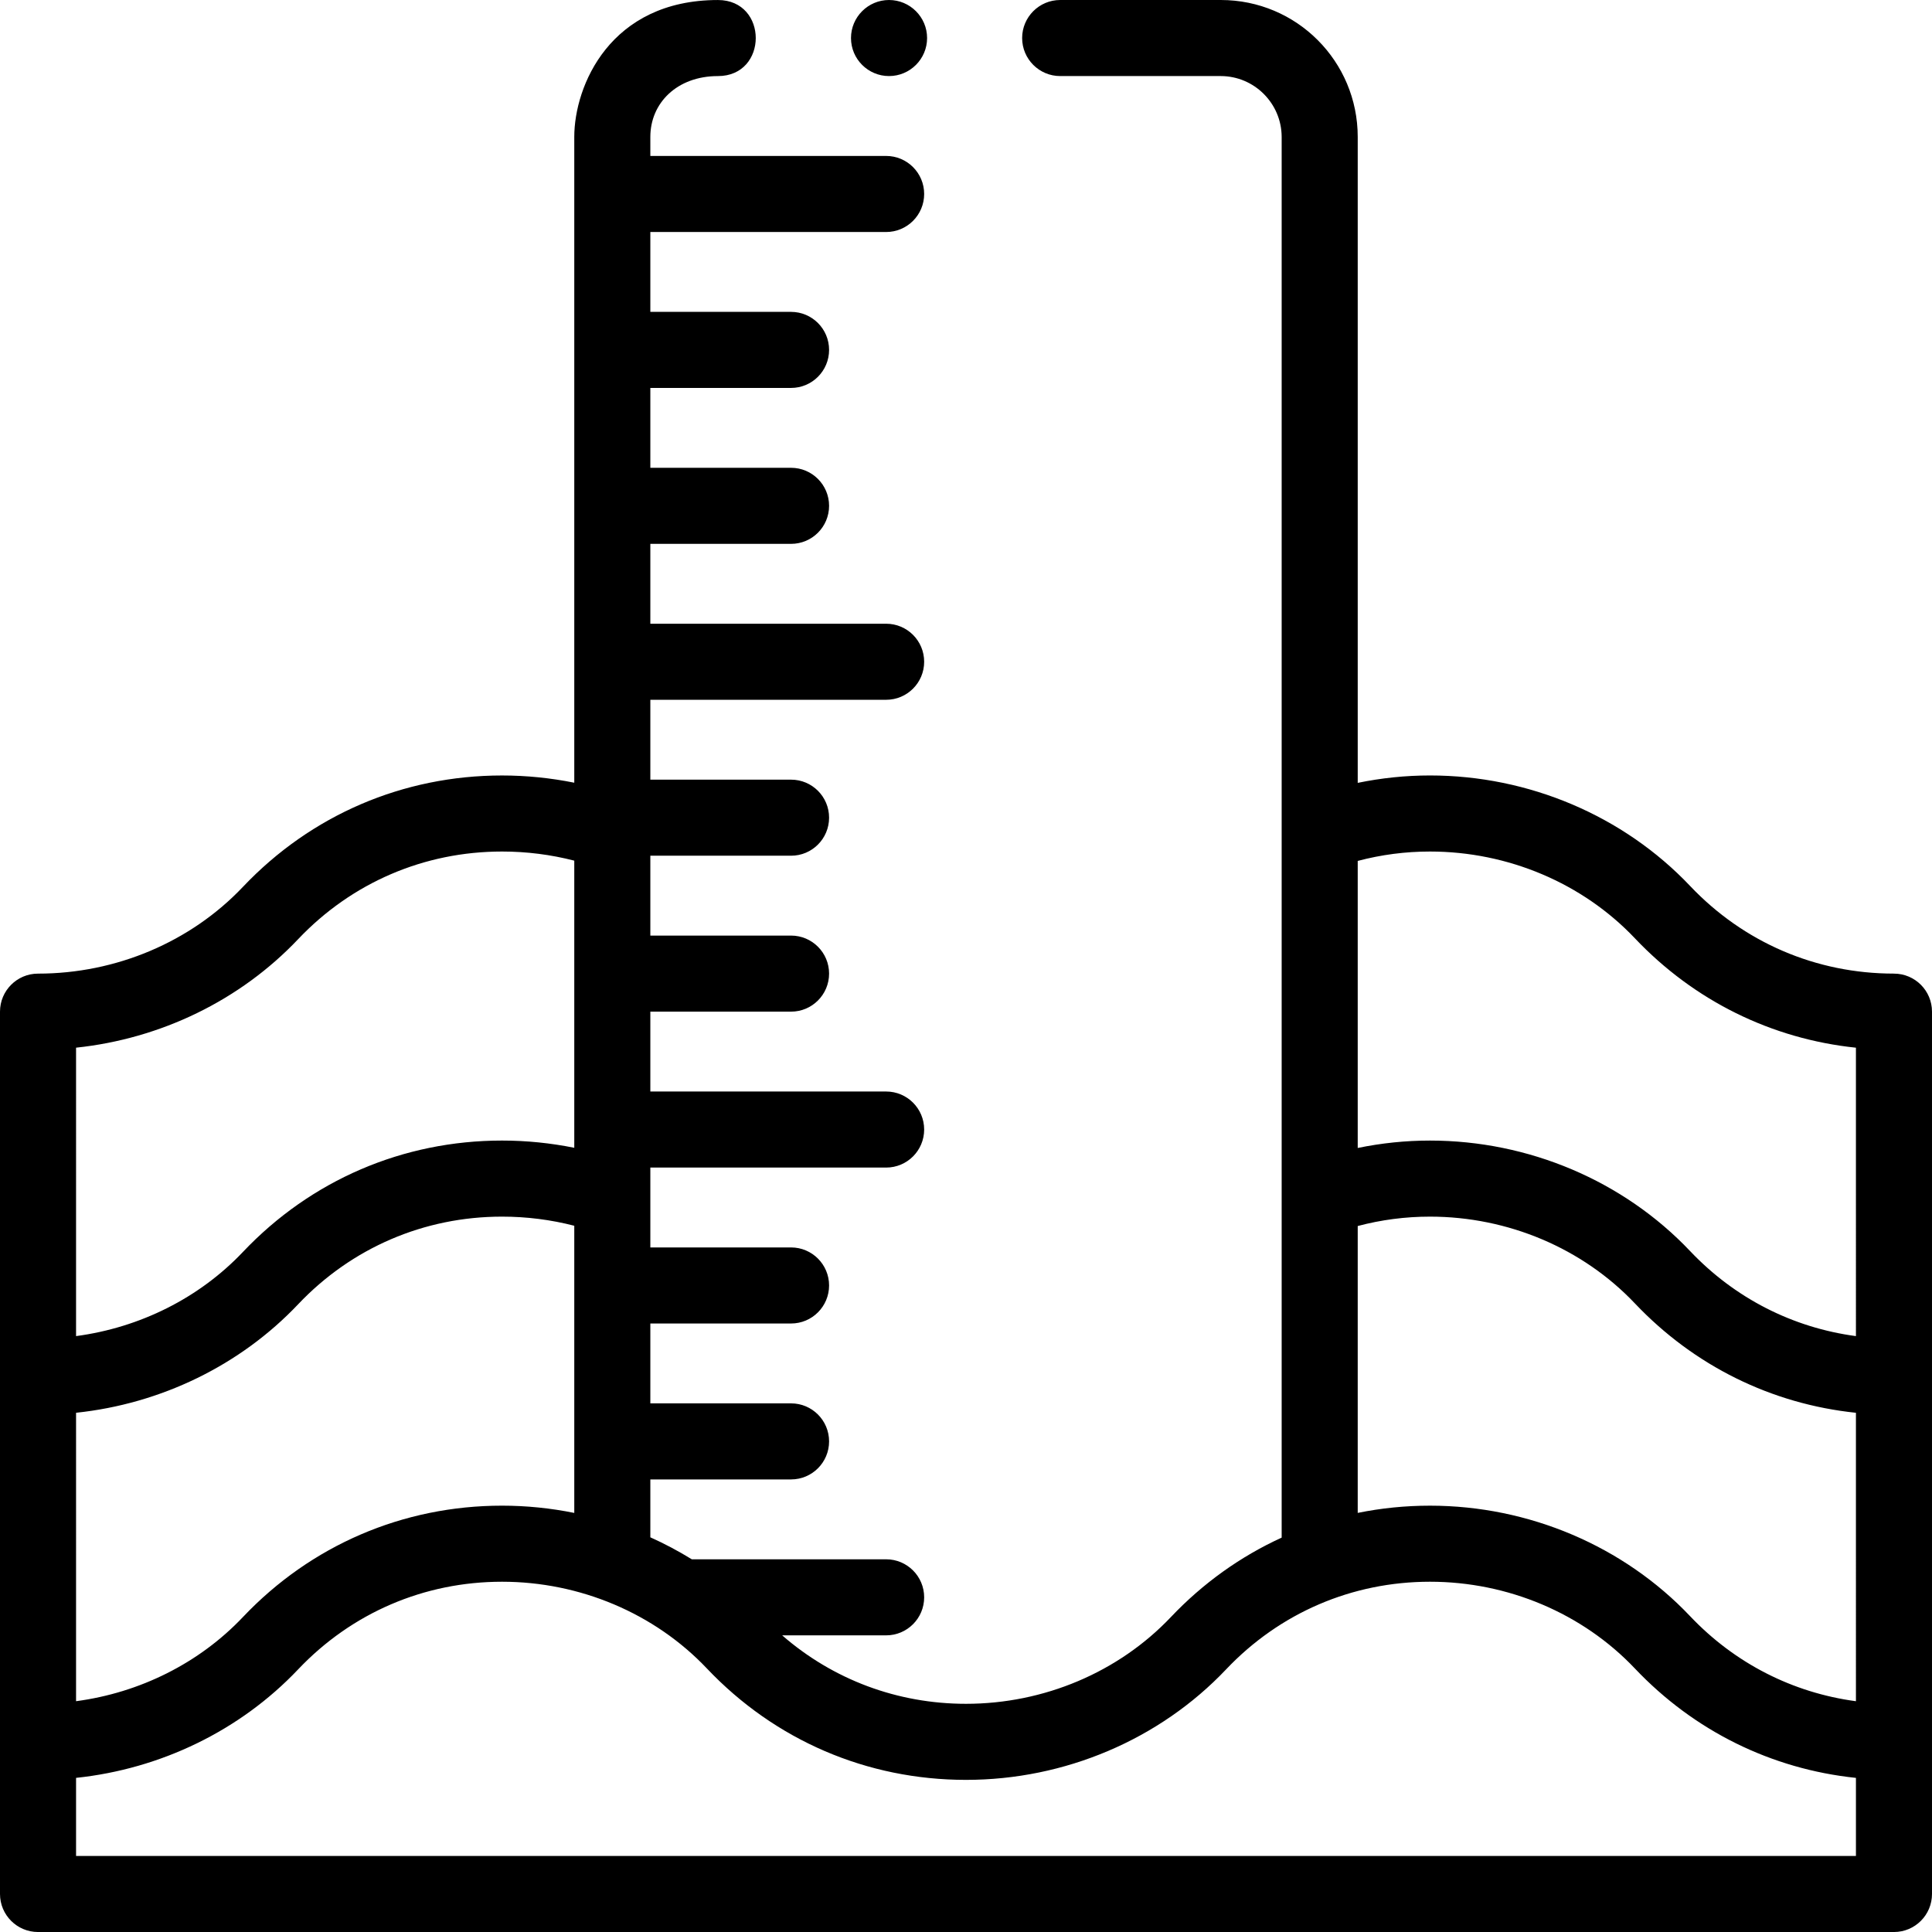 <svg id="Capa_1" enable-background="new 0 0 508 508" height="512" viewBox="0 0 508 508" width="512" xmlns="http://www.w3.org/2000/svg"><g><path d="m498 256c-20.484 0-39.524-8.187-53.613-23.052-17.499-18.46-42.425-29.048-68.387-29.048-6.432 0-12.782.666-19 1.946v-169.846c0-19.871-16.032-36-36-36h-42.24c-5.51 0-10 4.49-10 10 0 5.52 4.49 10 10 10h42.24c8.81.02 15.979 7.189 16 16v368.304c-10.801 4.934-20.668 11.962-29.129 20.888-13.739 14.496-33.374 22.808-53.871 22.808-18.028 0-34.933-6.347-48.334-18h27.334c5.523 0 10-4.478 10-10s-4.477-10-10-10h-51.099c-3.503-2.155-7.139-4.098-10.901-5.78v-15.22h37c5.523 0 10-4.478 10-10s-4.477-10-10-10h-37v-21h37c5.523 0 10-4.478 10-10s-4.477-10-10-10h-37v-21h62c5.523 0 10-4.478 10-10s-4.477-10-10-10h-62v-21h37c5.523 0 10-4.478 10-10s-4.477-10-10-10h-37v-21h37c5.523 0 10-4.478 10-10s-4.477-10-10-10h-37v-21h62c5.523 0 10-4.478 10-10s-4.477-10-10-10h-62v-21h37c5.523 0 10-4.478 10-10s-4.477-10-10-10h-37v-21h37c5.523 0 10-4.478 10-10s-4.477-10-10-10h-37v-21h62c5.523 0 10-4.478 10-10s-4.477-10-10-10h-62v-5c0-8.935 7.032-16 17.76-16 13.266.013 13.286-19.987.02-20-28.393 0-37.78 22.613-37.78 36v169.801c-6.217-1.25-12.567-1.901-19-1.901-26.029 0-50.225 10.403-68.129 29.293-13.738 14.495-33.373 22.807-53.871 22.807-5.523 0-10 4.478-10 10v232c0 5.522 4.477 10 10 10h488c5.522 0 10-4.478 10-10v-232c0-5.522-4.478-10-10-10zm-478 19.476c22.282-2.344 43.149-12.448 58.387-28.524 14.089-14.865 33.129-23.052 53.613-23.052 6.473 0 12.837.81 19 2.399v75.501c-6.217-1.25-12.567-1.901-19-1.901-26.029 0-50.225 10.403-68.129 29.293-11.483 12.116-27.089 19.89-43.871 22.123zm0 95.996c22.281-2.344 43.15-12.446 58.387-28.521 14.089-14.864 33.129-23.051 53.613-23.051 6.473 0 12.837.81 19 2.399v75.509c-6.205-1.257-12.571-1.909-19-1.909-26.029 0-50.224 10.403-68.129 29.293-11.483 12.116-27.089 19.89-43.871 22.123zm468 116.528h-468v-20.528c22.281-2.344 43.15-12.446 58.387-28.521 14.09-14.864 33.13-23.051 53.613-23.051 20.498 0 40.133 8.313 53.871 22.808 17.904 18.89 42.1 29.292 68.129 29.292 25.962 0 50.888-10.588 68.387-29.049 14.089-14.864 33.13-23.051 53.613-23.051 20.497 0 40.133 8.313 53.871 22.808 15.587 16.446 35.944 26.455 58.129 28.77zm0-40.683c-16.627-2.221-31.849-9.956-43.613-22.367-17.498-18.462-42.424-29.05-68.387-29.05-6.47 0-12.825.644-19 1.9v-75.43c6.165-1.636 12.529-2.47 19-2.47 20.497 0 40.132 8.313 53.871 22.807 15.587 16.446 35.944 26.456 58.129 28.771zm0-96c-16.627-2.221-31.849-9.956-43.613-22.369-17.499-18.46-42.425-29.048-68.387-29.048-6.432 0-12.782.666-19 1.946v-75.476c6.165-1.636 12.529-2.47 19-2.47 20.497 0 40.132 8.313 53.871 22.807 15.588 16.447 35.943 26.46 58.129 28.774zm-264.24-341.317c0-5.51 4.49-10 10-10 5.52 0 10.01 4.49 10.01 10 0 5.52-4.49 10-10.01 10-5.51 0-10-4.48-10-10z"/></g></svg>